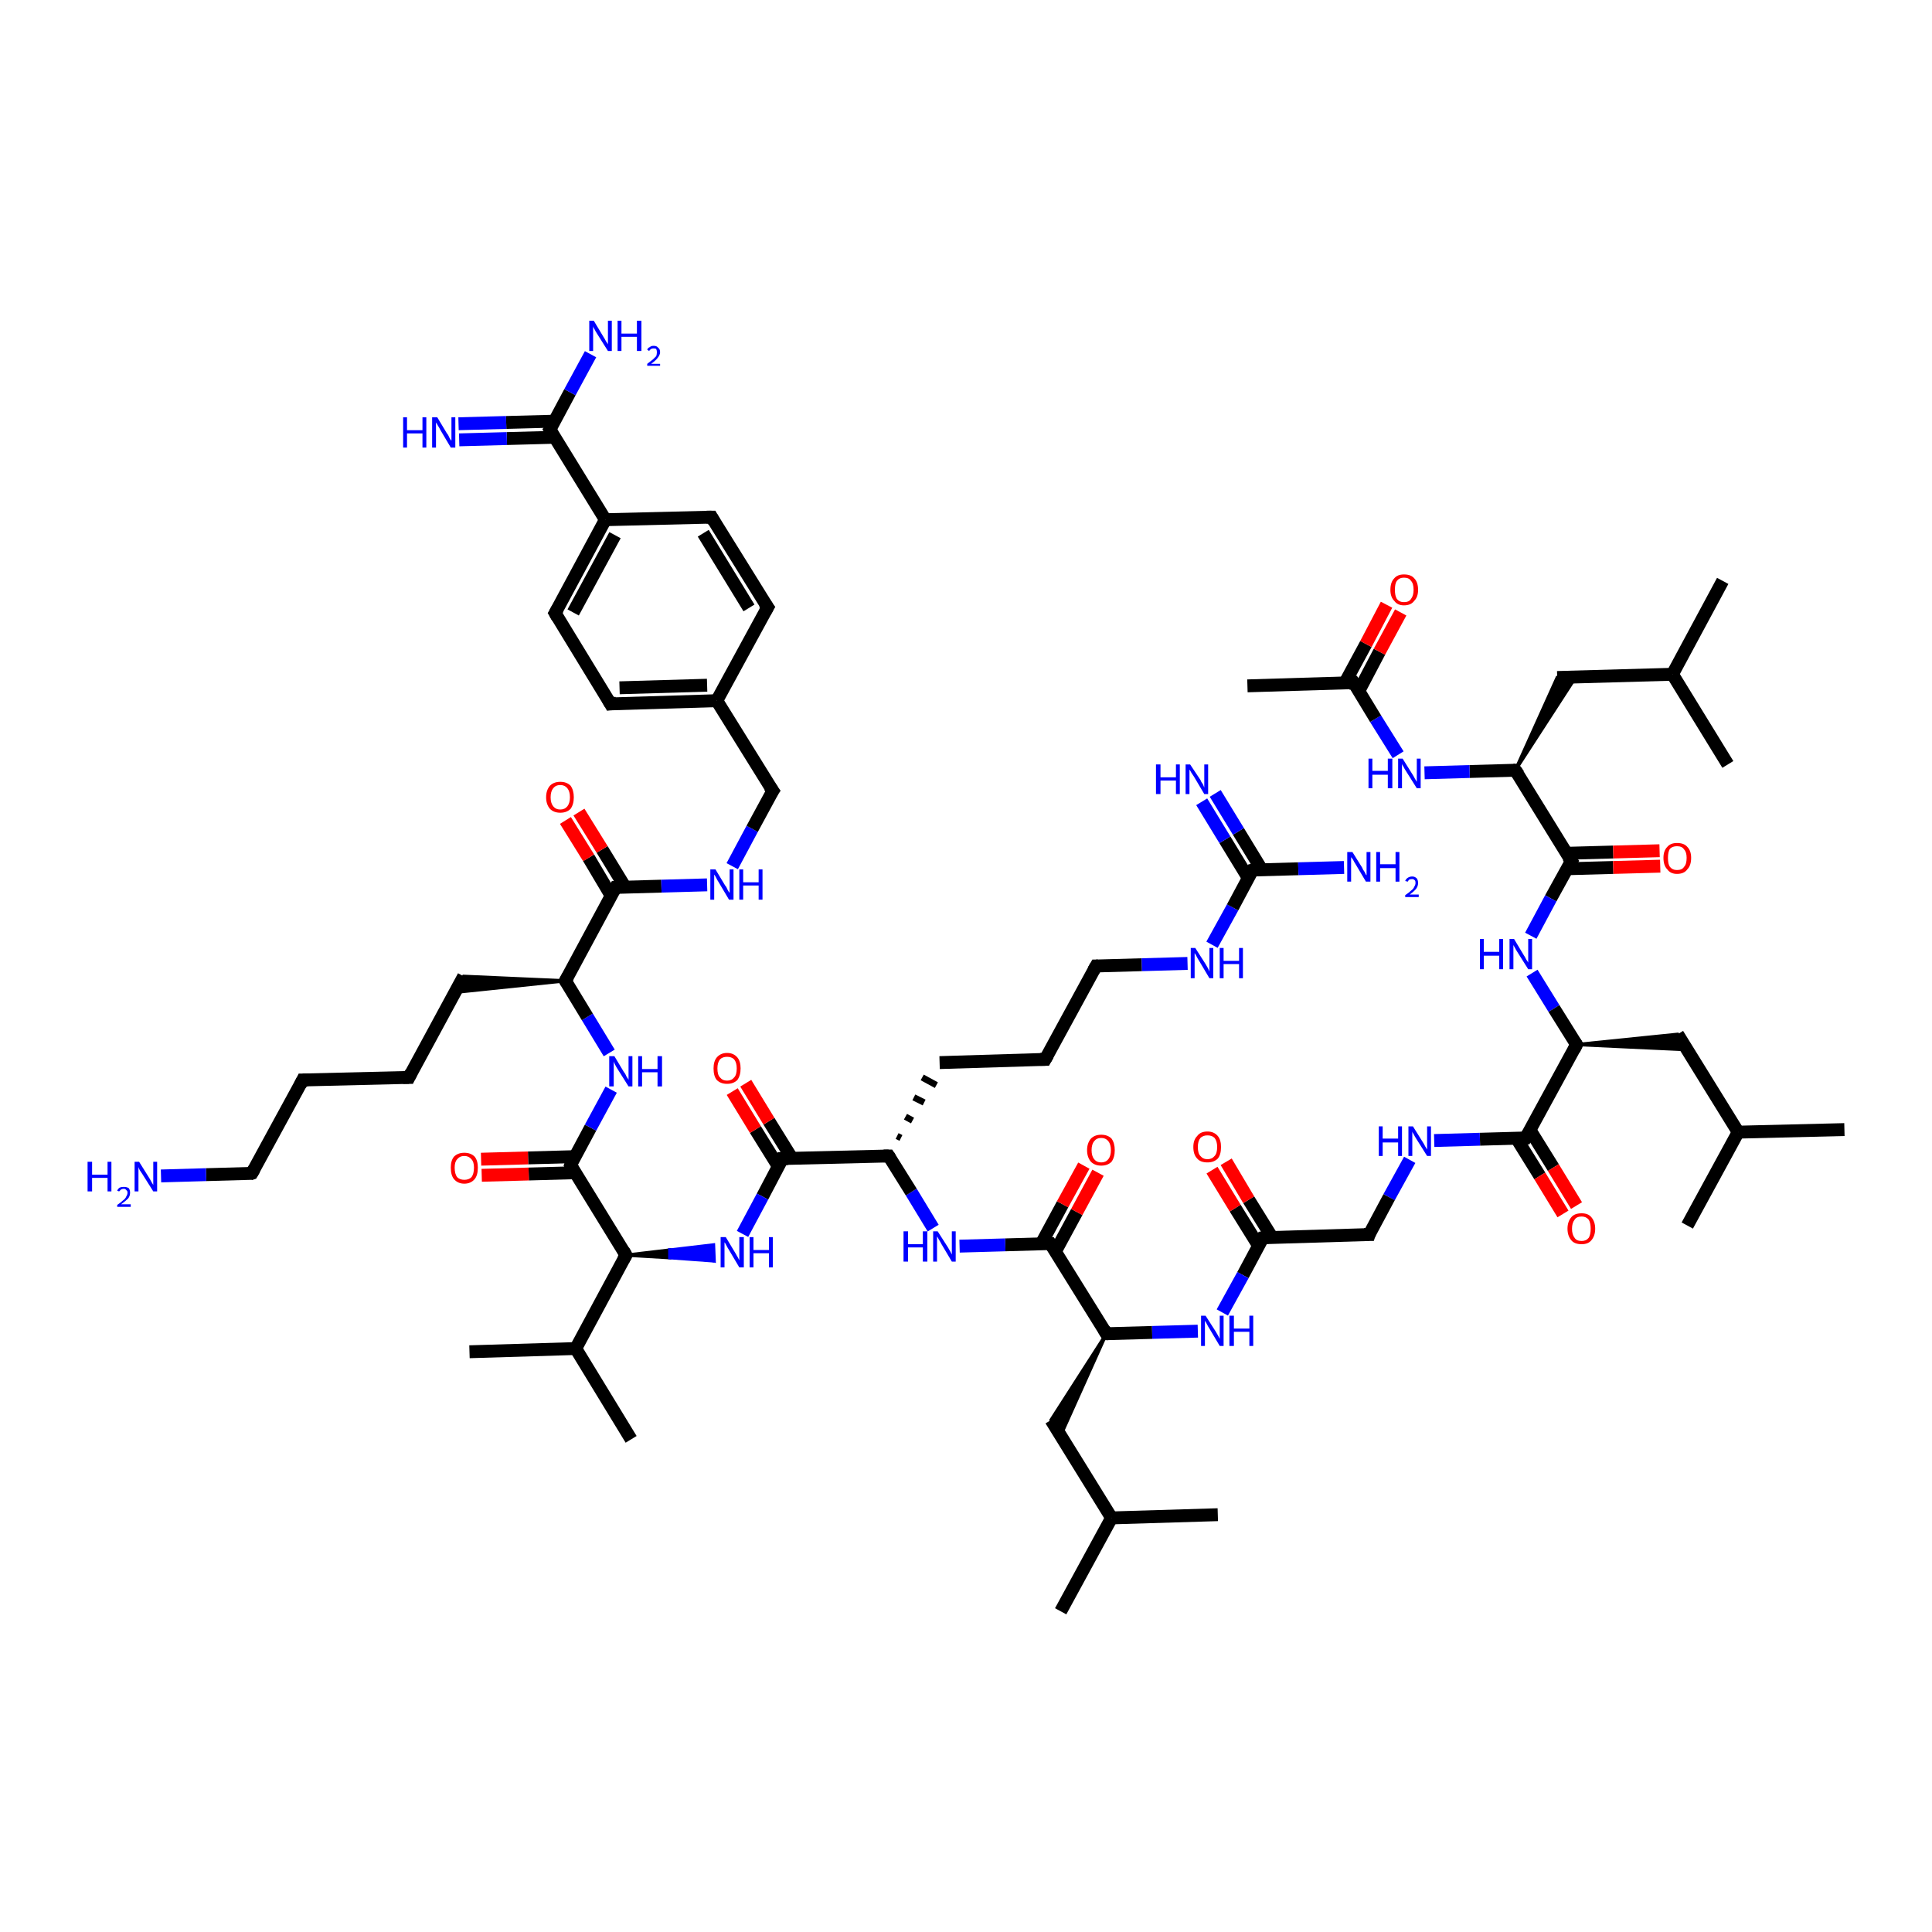 <?xml version='1.0' encoding='iso-8859-1'?>
<svg version='1.1' baseProfile='full'
              xmlns='http://www.w3.org/2000/svg'
                      xmlns:rdkit='http://www.rdkit.org/xml'
                      xmlns:xlink='http://www.w3.org/1999/xlink'
                  xml:space='preserve'
width='300px' height='300px' viewBox='0 0 300 300'>
<!-- END OF HEADER -->
<rect style='opacity:1.0;fill:#FFFFFF;stroke:none' width='300.0' height='300.0' x='0.0' y='0.0'> </rect>
<path class='bond-0 atom-0 atom-1' d='M 267.5,90.2 L 259.7,104.7' style='fill:none;fill-rule:evenodd;stroke:#000000;stroke-width:2.0px;stroke-linecap:butt;stroke-linejoin:miter;stroke-opacity:1' />
<path class='bond-1 atom-1 atom-2' d='M 259.7,104.7 L 268.3,118.7' style='fill:none;fill-rule:evenodd;stroke:#000000;stroke-width:2.0px;stroke-linecap:butt;stroke-linejoin:miter;stroke-opacity:1' />
<path class='bond-2 atom-1 atom-3' d='M 259.7,104.7 L 241.8,105.2' style='fill:none;fill-rule:evenodd;stroke:#000000;stroke-width:2.0px;stroke-linecap:butt;stroke-linejoin:miter;stroke-opacity:1' />
<path class='bond-3 atom-4 atom-3' d='M 235.3,119.6 L 241.8,105.2 L 244.7,105.1 Z' style='fill:#000000;fill-rule:evenodd;fill-opacity:1;stroke:#000000;stroke-width:0.5px;stroke-linecap:butt;stroke-linejoin:miter;stroke-opacity:1;' />
<path class='bond-4 atom-4 atom-5' d='M 235.3,119.6 L 228.2,119.8' style='fill:none;fill-rule:evenodd;stroke:#000000;stroke-width:2.0px;stroke-linecap:butt;stroke-linejoin:miter;stroke-opacity:1' />
<path class='bond-4 atom-4 atom-5' d='M 228.2,119.8 L 221.2,120.0' style='fill:none;fill-rule:evenodd;stroke:#0000FF;stroke-width:2.0px;stroke-linecap:butt;stroke-linejoin:miter;stroke-opacity:1' />
<path class='bond-5 atom-5 atom-6' d='M 217.1,117.2 L 213.6,111.6' style='fill:none;fill-rule:evenodd;stroke:#0000FF;stroke-width:2.0px;stroke-linecap:butt;stroke-linejoin:miter;stroke-opacity:1' />
<path class='bond-5 atom-5 atom-6' d='M 213.6,111.6 L 210.2,106.0' style='fill:none;fill-rule:evenodd;stroke:#000000;stroke-width:2.0px;stroke-linecap:butt;stroke-linejoin:miter;stroke-opacity:1' />
<path class='bond-6 atom-6 atom-7' d='M 210.2,106.0 L 193.7,106.5' style='fill:none;fill-rule:evenodd;stroke:#000000;stroke-width:2.0px;stroke-linecap:butt;stroke-linejoin:miter;stroke-opacity:1' />
<path class='bond-7 atom-6 atom-8' d='M 211.0,107.3 L 214.2,101.2' style='fill:none;fill-rule:evenodd;stroke:#000000;stroke-width:2.0px;stroke-linecap:butt;stroke-linejoin:miter;stroke-opacity:1' />
<path class='bond-7 atom-6 atom-8' d='M 214.2,101.2 L 217.5,95.1' style='fill:none;fill-rule:evenodd;stroke:#FF0000;stroke-width:2.0px;stroke-linecap:butt;stroke-linejoin:miter;stroke-opacity:1' />
<path class='bond-7 atom-6 atom-8' d='M 208.8,106.1 L 212.1,100.0' style='fill:none;fill-rule:evenodd;stroke:#000000;stroke-width:2.0px;stroke-linecap:butt;stroke-linejoin:miter;stroke-opacity:1' />
<path class='bond-7 atom-6 atom-8' d='M 212.1,100.0 L 215.3,93.9' style='fill:none;fill-rule:evenodd;stroke:#FF0000;stroke-width:2.0px;stroke-linecap:butt;stroke-linejoin:miter;stroke-opacity:1' />
<path class='bond-8 atom-4 atom-9' d='M 235.3,119.6 L 244.0,133.7' style='fill:none;fill-rule:evenodd;stroke:#000000;stroke-width:2.0px;stroke-linecap:butt;stroke-linejoin:miter;stroke-opacity:1' />
<path class='bond-9 atom-9 atom-10' d='M 243.3,134.9 L 250.5,134.7' style='fill:none;fill-rule:evenodd;stroke:#000000;stroke-width:2.0px;stroke-linecap:butt;stroke-linejoin:miter;stroke-opacity:1' />
<path class='bond-9 atom-9 atom-10' d='M 250.5,134.7 L 257.8,134.5' style='fill:none;fill-rule:evenodd;stroke:#FF0000;stroke-width:2.0px;stroke-linecap:butt;stroke-linejoin:miter;stroke-opacity:1' />
<path class='bond-9 atom-9 atom-10' d='M 243.2,132.5 L 250.5,132.3' style='fill:none;fill-rule:evenodd;stroke:#000000;stroke-width:2.0px;stroke-linecap:butt;stroke-linejoin:miter;stroke-opacity:1' />
<path class='bond-9 atom-9 atom-10' d='M 250.5,132.3 L 257.7,132.1' style='fill:none;fill-rule:evenodd;stroke:#FF0000;stroke-width:2.0px;stroke-linecap:butt;stroke-linejoin:miter;stroke-opacity:1' />
<path class='bond-10 atom-9 atom-11' d='M 244.0,133.7 L 240.8,139.5' style='fill:none;fill-rule:evenodd;stroke:#000000;stroke-width:2.0px;stroke-linecap:butt;stroke-linejoin:miter;stroke-opacity:1' />
<path class='bond-10 atom-9 atom-11' d='M 240.8,139.5 L 237.7,145.3' style='fill:none;fill-rule:evenodd;stroke:#0000FF;stroke-width:2.0px;stroke-linecap:butt;stroke-linejoin:miter;stroke-opacity:1' />
<path class='bond-11 atom-11 atom-12' d='M 237.9,151.1 L 241.3,156.6' style='fill:none;fill-rule:evenodd;stroke:#0000FF;stroke-width:2.0px;stroke-linecap:butt;stroke-linejoin:miter;stroke-opacity:1' />
<path class='bond-11 atom-11 atom-12' d='M 241.3,156.6 L 244.8,162.2' style='fill:none;fill-rule:evenodd;stroke:#000000;stroke-width:2.0px;stroke-linecap:butt;stroke-linejoin:miter;stroke-opacity:1' />
<path class='bond-12 atom-12 atom-13' d='M 244.8,162.2 L 260.5,160.6 L 262.0,163.0 Z' style='fill:#000000;fill-rule:evenodd;fill-opacity:1;stroke:#000000;stroke-width:0.5px;stroke-linecap:butt;stroke-linejoin:miter;stroke-opacity:1;' />
<path class='bond-13 atom-13 atom-14' d='M 260.5,160.6 L 269.9,175.8' style='fill:none;fill-rule:evenodd;stroke:#000000;stroke-width:2.0px;stroke-linecap:butt;stroke-linejoin:miter;stroke-opacity:1' />
<path class='bond-14 atom-14 atom-15' d='M 269.9,175.8 L 286.4,175.4' style='fill:none;fill-rule:evenodd;stroke:#000000;stroke-width:2.0px;stroke-linecap:butt;stroke-linejoin:miter;stroke-opacity:1' />
<path class='bond-15 atom-14 atom-16' d='M 269.9,175.8 L 262.0,190.3' style='fill:none;fill-rule:evenodd;stroke:#000000;stroke-width:2.0px;stroke-linecap:butt;stroke-linejoin:miter;stroke-opacity:1' />
<path class='bond-16 atom-12 atom-17' d='M 244.8,162.2 L 236.9,176.7' style='fill:none;fill-rule:evenodd;stroke:#000000;stroke-width:2.0px;stroke-linecap:butt;stroke-linejoin:miter;stroke-opacity:1' />
<path class='bond-17 atom-17 atom-18' d='M 235.5,176.8 L 239.1,182.6' style='fill:none;fill-rule:evenodd;stroke:#000000;stroke-width:2.0px;stroke-linecap:butt;stroke-linejoin:miter;stroke-opacity:1' />
<path class='bond-17 atom-17 atom-18' d='M 239.1,182.6 L 242.7,188.5' style='fill:none;fill-rule:evenodd;stroke:#FF0000;stroke-width:2.0px;stroke-linecap:butt;stroke-linejoin:miter;stroke-opacity:1' />
<path class='bond-17 atom-17 atom-18' d='M 237.6,175.5 L 241.2,181.3' style='fill:none;fill-rule:evenodd;stroke:#000000;stroke-width:2.0px;stroke-linecap:butt;stroke-linejoin:miter;stroke-opacity:1' />
<path class='bond-17 atom-17 atom-18' d='M 241.2,181.3 L 244.8,187.2' style='fill:none;fill-rule:evenodd;stroke:#FF0000;stroke-width:2.0px;stroke-linecap:butt;stroke-linejoin:miter;stroke-opacity:1' />
<path class='bond-18 atom-17 atom-19' d='M 236.9,176.7 L 229.8,176.9' style='fill:none;fill-rule:evenodd;stroke:#000000;stroke-width:2.0px;stroke-linecap:butt;stroke-linejoin:miter;stroke-opacity:1' />
<path class='bond-18 atom-17 atom-19' d='M 229.8,176.9 L 222.7,177.1' style='fill:none;fill-rule:evenodd;stroke:#0000FF;stroke-width:2.0px;stroke-linecap:butt;stroke-linejoin:miter;stroke-opacity:1' />
<path class='bond-19 atom-19 atom-20' d='M 218.9,180.1 L 215.7,185.9' style='fill:none;fill-rule:evenodd;stroke:#0000FF;stroke-width:2.0px;stroke-linecap:butt;stroke-linejoin:miter;stroke-opacity:1' />
<path class='bond-19 atom-19 atom-20' d='M 215.7,185.9 L 212.6,191.7' style='fill:none;fill-rule:evenodd;stroke:#000000;stroke-width:2.0px;stroke-linecap:butt;stroke-linejoin:miter;stroke-opacity:1' />
<path class='bond-20 atom-20 atom-21' d='M 212.6,191.7 L 196.1,192.2' style='fill:none;fill-rule:evenodd;stroke:#000000;stroke-width:2.0px;stroke-linecap:butt;stroke-linejoin:miter;stroke-opacity:1' />
<path class='bond-21 atom-21 atom-22' d='M 197.5,192.1 L 193.9,186.3' style='fill:none;fill-rule:evenodd;stroke:#000000;stroke-width:2.0px;stroke-linecap:butt;stroke-linejoin:miter;stroke-opacity:1' />
<path class='bond-21 atom-21 atom-22' d='M 193.9,186.3 L 190.4,180.4' style='fill:none;fill-rule:evenodd;stroke:#FF0000;stroke-width:2.0px;stroke-linecap:butt;stroke-linejoin:miter;stroke-opacity:1' />
<path class='bond-21 atom-21 atom-22' d='M 195.4,193.4 L 191.8,187.6' style='fill:none;fill-rule:evenodd;stroke:#000000;stroke-width:2.0px;stroke-linecap:butt;stroke-linejoin:miter;stroke-opacity:1' />
<path class='bond-21 atom-21 atom-22' d='M 191.8,187.6 L 188.2,181.7' style='fill:none;fill-rule:evenodd;stroke:#FF0000;stroke-width:2.0px;stroke-linecap:butt;stroke-linejoin:miter;stroke-opacity:1' />
<path class='bond-22 atom-21 atom-23' d='M 196.1,192.2 L 193.0,198.0' style='fill:none;fill-rule:evenodd;stroke:#000000;stroke-width:2.0px;stroke-linecap:butt;stroke-linejoin:miter;stroke-opacity:1' />
<path class='bond-22 atom-21 atom-23' d='M 193.0,198.0 L 189.8,203.8' style='fill:none;fill-rule:evenodd;stroke:#0000FF;stroke-width:2.0px;stroke-linecap:butt;stroke-linejoin:miter;stroke-opacity:1' />
<path class='bond-23 atom-23 atom-24' d='M 186.0,206.7 L 178.9,206.9' style='fill:none;fill-rule:evenodd;stroke:#0000FF;stroke-width:2.0px;stroke-linecap:butt;stroke-linejoin:miter;stroke-opacity:1' />
<path class='bond-23 atom-23 atom-24' d='M 178.9,206.9 L 171.8,207.1' style='fill:none;fill-rule:evenodd;stroke:#000000;stroke-width:2.0px;stroke-linecap:butt;stroke-linejoin:miter;stroke-opacity:1' />
<path class='bond-24 atom-24 atom-25' d='M 171.8,207.1 L 164.7,222.9 L 163.2,220.5 Z' style='fill:#000000;fill-rule:evenodd;fill-opacity:1;stroke:#000000;stroke-width:0.5px;stroke-linecap:butt;stroke-linejoin:miter;stroke-opacity:1;' />
<path class='bond-25 atom-25 atom-26' d='M 163.2,220.5 L 172.6,235.7' style='fill:none;fill-rule:evenodd;stroke:#000000;stroke-width:2.0px;stroke-linecap:butt;stroke-linejoin:miter;stroke-opacity:1' />
<path class='bond-26 atom-26 atom-27' d='M 172.6,235.7 L 164.7,250.2' style='fill:none;fill-rule:evenodd;stroke:#000000;stroke-width:2.0px;stroke-linecap:butt;stroke-linejoin:miter;stroke-opacity:1' />
<path class='bond-27 atom-26 atom-28' d='M 172.6,235.7 L 189.1,235.2' style='fill:none;fill-rule:evenodd;stroke:#000000;stroke-width:2.0px;stroke-linecap:butt;stroke-linejoin:miter;stroke-opacity:1' />
<path class='bond-28 atom-24 atom-29' d='M 171.8,207.1 L 163.1,193.1' style='fill:none;fill-rule:evenodd;stroke:#000000;stroke-width:2.0px;stroke-linecap:butt;stroke-linejoin:miter;stroke-opacity:1' />
<path class='bond-29 atom-29 atom-30' d='M 163.9,194.3 L 167.2,188.2' style='fill:none;fill-rule:evenodd;stroke:#000000;stroke-width:2.0px;stroke-linecap:butt;stroke-linejoin:miter;stroke-opacity:1' />
<path class='bond-29 atom-29 atom-30' d='M 167.2,188.2 L 170.5,182.1' style='fill:none;fill-rule:evenodd;stroke:#FF0000;stroke-width:2.0px;stroke-linecap:butt;stroke-linejoin:miter;stroke-opacity:1' />
<path class='bond-29 atom-29 atom-30' d='M 161.7,193.1 L 165.0,187.0' style='fill:none;fill-rule:evenodd;stroke:#000000;stroke-width:2.0px;stroke-linecap:butt;stroke-linejoin:miter;stroke-opacity:1' />
<path class='bond-29 atom-29 atom-30' d='M 165.0,187.0 L 168.3,181.0' style='fill:none;fill-rule:evenodd;stroke:#FF0000;stroke-width:2.0px;stroke-linecap:butt;stroke-linejoin:miter;stroke-opacity:1' />
<path class='bond-30 atom-29 atom-31' d='M 163.1,193.1 L 156.1,193.3' style='fill:none;fill-rule:evenodd;stroke:#000000;stroke-width:2.0px;stroke-linecap:butt;stroke-linejoin:miter;stroke-opacity:1' />
<path class='bond-30 atom-29 atom-31' d='M 156.1,193.3 L 149.0,193.5' style='fill:none;fill-rule:evenodd;stroke:#0000FF;stroke-width:2.0px;stroke-linecap:butt;stroke-linejoin:miter;stroke-opacity:1' />
<path class='bond-31 atom-31 atom-32' d='M 144.9,190.7 L 141.5,185.1' style='fill:none;fill-rule:evenodd;stroke:#0000FF;stroke-width:2.0px;stroke-linecap:butt;stroke-linejoin:miter;stroke-opacity:1' />
<path class='bond-31 atom-31 atom-32' d='M 141.5,185.1 L 138.0,179.5' style='fill:none;fill-rule:evenodd;stroke:#000000;stroke-width:2.0px;stroke-linecap:butt;stroke-linejoin:miter;stroke-opacity:1' />
<path class='bond-32 atom-32 atom-33' d='M 139.9,176.7 L 139.3,176.4' style='fill:none;fill-rule:evenodd;stroke:#000000;stroke-width:1.0px;stroke-linecap:butt;stroke-linejoin:miter;stroke-opacity:1' />
<path class='bond-32 atom-32 atom-33' d='M 141.7,174.0 L 140.6,173.4' style='fill:none;fill-rule:evenodd;stroke:#000000;stroke-width:1.0px;stroke-linecap:butt;stroke-linejoin:miter;stroke-opacity:1' />
<path class='bond-32 atom-32 atom-33' d='M 143.5,171.2 L 141.9,170.4' style='fill:none;fill-rule:evenodd;stroke:#000000;stroke-width:1.0px;stroke-linecap:butt;stroke-linejoin:miter;stroke-opacity:1' />
<path class='bond-32 atom-32 atom-33' d='M 145.4,168.5 L 143.2,167.3' style='fill:none;fill-rule:evenodd;stroke:#000000;stroke-width:1.0px;stroke-linecap:butt;stroke-linejoin:miter;stroke-opacity:1' />
<path class='bond-33 atom-33 atom-34' d='M 145.9,165.0 L 162.3,164.5' style='fill:none;fill-rule:evenodd;stroke:#000000;stroke-width:2.0px;stroke-linecap:butt;stroke-linejoin:miter;stroke-opacity:1' />
<path class='bond-34 atom-34 atom-35' d='M 162.3,164.5 L 170.2,150.0' style='fill:none;fill-rule:evenodd;stroke:#000000;stroke-width:2.0px;stroke-linecap:butt;stroke-linejoin:miter;stroke-opacity:1' />
<path class='bond-35 atom-35 atom-36' d='M 170.2,150.0 L 177.3,149.8' style='fill:none;fill-rule:evenodd;stroke:#000000;stroke-width:2.0px;stroke-linecap:butt;stroke-linejoin:miter;stroke-opacity:1' />
<path class='bond-35 atom-35 atom-36' d='M 177.3,149.8 L 184.4,149.6' style='fill:none;fill-rule:evenodd;stroke:#0000FF;stroke-width:2.0px;stroke-linecap:butt;stroke-linejoin:miter;stroke-opacity:1' />
<path class='bond-36 atom-36 atom-37' d='M 188.2,146.7 L 191.4,140.9' style='fill:none;fill-rule:evenodd;stroke:#0000FF;stroke-width:2.0px;stroke-linecap:butt;stroke-linejoin:miter;stroke-opacity:1' />
<path class='bond-36 atom-36 atom-37' d='M 191.4,140.9 L 194.5,135.1' style='fill:none;fill-rule:evenodd;stroke:#000000;stroke-width:2.0px;stroke-linecap:butt;stroke-linejoin:miter;stroke-opacity:1' />
<path class='bond-37 atom-37 atom-38' d='M 194.5,135.1 L 201.6,134.9' style='fill:none;fill-rule:evenodd;stroke:#000000;stroke-width:2.0px;stroke-linecap:butt;stroke-linejoin:miter;stroke-opacity:1' />
<path class='bond-37 atom-37 atom-38' d='M 201.6,134.9 L 208.7,134.7' style='fill:none;fill-rule:evenodd;stroke:#0000FF;stroke-width:2.0px;stroke-linecap:butt;stroke-linejoin:miter;stroke-opacity:1' />
<path class='bond-38 atom-37 atom-39' d='M 195.9,135.0 L 192.3,129.1' style='fill:none;fill-rule:evenodd;stroke:#000000;stroke-width:2.0px;stroke-linecap:butt;stroke-linejoin:miter;stroke-opacity:1' />
<path class='bond-38 atom-37 atom-39' d='M 192.3,129.1 L 188.7,123.2' style='fill:none;fill-rule:evenodd;stroke:#0000FF;stroke-width:2.0px;stroke-linecap:butt;stroke-linejoin:miter;stroke-opacity:1' />
<path class='bond-38 atom-37 atom-39' d='M 193.8,136.3 L 190.2,130.4' style='fill:none;fill-rule:evenodd;stroke:#000000;stroke-width:2.0px;stroke-linecap:butt;stroke-linejoin:miter;stroke-opacity:1' />
<path class='bond-38 atom-37 atom-39' d='M 190.2,130.4 L 186.6,124.5' style='fill:none;fill-rule:evenodd;stroke:#0000FF;stroke-width:2.0px;stroke-linecap:butt;stroke-linejoin:miter;stroke-opacity:1' />
<path class='bond-39 atom-32 atom-40' d='M 138.0,179.5 L 121.5,179.9' style='fill:none;fill-rule:evenodd;stroke:#000000;stroke-width:2.0px;stroke-linecap:butt;stroke-linejoin:miter;stroke-opacity:1' />
<path class='bond-40 atom-40 atom-41' d='M 123.0,179.9 L 119.4,174.1' style='fill:none;fill-rule:evenodd;stroke:#000000;stroke-width:2.0px;stroke-linecap:butt;stroke-linejoin:miter;stroke-opacity:1' />
<path class='bond-40 atom-40 atom-41' d='M 119.4,174.1 L 115.8,168.2' style='fill:none;fill-rule:evenodd;stroke:#FF0000;stroke-width:2.0px;stroke-linecap:butt;stroke-linejoin:miter;stroke-opacity:1' />
<path class='bond-40 atom-40 atom-41' d='M 120.9,181.2 L 117.3,175.4' style='fill:none;fill-rule:evenodd;stroke:#000000;stroke-width:2.0px;stroke-linecap:butt;stroke-linejoin:miter;stroke-opacity:1' />
<path class='bond-40 atom-40 atom-41' d='M 117.3,175.4 L 113.7,169.5' style='fill:none;fill-rule:evenodd;stroke:#FF0000;stroke-width:2.0px;stroke-linecap:butt;stroke-linejoin:miter;stroke-opacity:1' />
<path class='bond-41 atom-40 atom-42' d='M 121.5,179.9 L 118.4,185.8' style='fill:none;fill-rule:evenodd;stroke:#000000;stroke-width:2.0px;stroke-linecap:butt;stroke-linejoin:miter;stroke-opacity:1' />
<path class='bond-41 atom-40 atom-42' d='M 118.4,185.8 L 115.3,191.6' style='fill:none;fill-rule:evenodd;stroke:#0000FF;stroke-width:2.0px;stroke-linecap:butt;stroke-linejoin:miter;stroke-opacity:1' />
<path class='bond-42 atom-43 atom-42' d='M 97.2,194.9 L 104.0,194.1 L 104.0,195.3 Z' style='fill:#000000;fill-rule:evenodd;fill-opacity:1;stroke:#000000;stroke-width:0.5px;stroke-linecap:butt;stroke-linejoin:miter;stroke-opacity:1;' />
<path class='bond-42 atom-43 atom-42' d='M 104.0,194.1 L 110.9,195.8 L 110.8,193.3 Z' style='fill:#0000FF;fill-rule:evenodd;fill-opacity:1;stroke:#0000FF;stroke-width:0.5px;stroke-linecap:butt;stroke-linejoin:miter;stroke-opacity:1;' />
<path class='bond-42 atom-43 atom-42' d='M 104.0,194.1 L 104.0,195.3 L 110.9,195.8 Z' style='fill:#0000FF;fill-rule:evenodd;fill-opacity:1;stroke:#0000FF;stroke-width:0.5px;stroke-linecap:butt;stroke-linejoin:miter;stroke-opacity:1;' />
<path class='bond-43 atom-43 atom-44' d='M 97.2,194.9 L 89.4,209.4' style='fill:none;fill-rule:evenodd;stroke:#000000;stroke-width:2.0px;stroke-linecap:butt;stroke-linejoin:miter;stroke-opacity:1' />
<path class='bond-44 atom-44 atom-45' d='M 89.4,209.4 L 98.0,223.5' style='fill:none;fill-rule:evenodd;stroke:#000000;stroke-width:2.0px;stroke-linecap:butt;stroke-linejoin:miter;stroke-opacity:1' />
<path class='bond-45 atom-44 atom-46' d='M 89.4,209.4 L 72.9,209.9' style='fill:none;fill-rule:evenodd;stroke:#000000;stroke-width:2.0px;stroke-linecap:butt;stroke-linejoin:miter;stroke-opacity:1' />
<path class='bond-46 atom-43 atom-47' d='M 97.2,194.9 L 88.6,180.9' style='fill:none;fill-rule:evenodd;stroke:#000000;stroke-width:2.0px;stroke-linecap:butt;stroke-linejoin:miter;stroke-opacity:1' />
<path class='bond-47 atom-47 atom-48' d='M 89.3,179.6 L 82.0,179.8' style='fill:none;fill-rule:evenodd;stroke:#000000;stroke-width:2.0px;stroke-linecap:butt;stroke-linejoin:miter;stroke-opacity:1' />
<path class='bond-47 atom-47 atom-48' d='M 82.0,179.8 L 74.7,180.0' style='fill:none;fill-rule:evenodd;stroke:#FF0000;stroke-width:2.0px;stroke-linecap:butt;stroke-linejoin:miter;stroke-opacity:1' />
<path class='bond-47 atom-47 atom-48' d='M 89.3,182.1 L 82.1,182.3' style='fill:none;fill-rule:evenodd;stroke:#000000;stroke-width:2.0px;stroke-linecap:butt;stroke-linejoin:miter;stroke-opacity:1' />
<path class='bond-47 atom-47 atom-48' d='M 82.1,182.3 L 74.8,182.5' style='fill:none;fill-rule:evenodd;stroke:#FF0000;stroke-width:2.0px;stroke-linecap:butt;stroke-linejoin:miter;stroke-opacity:1' />
<path class='bond-48 atom-47 atom-49' d='M 88.6,180.9 L 91.7,175.1' style='fill:none;fill-rule:evenodd;stroke:#000000;stroke-width:2.0px;stroke-linecap:butt;stroke-linejoin:miter;stroke-opacity:1' />
<path class='bond-48 atom-47 atom-49' d='M 91.7,175.1 L 94.9,169.2' style='fill:none;fill-rule:evenodd;stroke:#0000FF;stroke-width:2.0px;stroke-linecap:butt;stroke-linejoin:miter;stroke-opacity:1' />
<path class='bond-49 atom-49 atom-50' d='M 94.6,163.5 L 91.2,157.9' style='fill:none;fill-rule:evenodd;stroke:#0000FF;stroke-width:2.0px;stroke-linecap:butt;stroke-linejoin:miter;stroke-opacity:1' />
<path class='bond-49 atom-49 atom-50' d='M 91.2,157.9 L 87.8,152.3' style='fill:none;fill-rule:evenodd;stroke:#000000;stroke-width:2.0px;stroke-linecap:butt;stroke-linejoin:miter;stroke-opacity:1' />
<path class='bond-50 atom-50 atom-51' d='M 87.8,152.3 L 70.6,154.1 L 72.0,151.6 Z' style='fill:#000000;fill-rule:evenodd;fill-opacity:1;stroke:#000000;stroke-width:0.5px;stroke-linecap:butt;stroke-linejoin:miter;stroke-opacity:1;' />
<path class='bond-51 atom-51 atom-52' d='M 72.0,151.6 L 63.5,167.3' style='fill:none;fill-rule:evenodd;stroke:#000000;stroke-width:2.0px;stroke-linecap:butt;stroke-linejoin:miter;stroke-opacity:1' />
<path class='bond-52 atom-52 atom-53' d='M 63.5,167.3 L 47.0,167.7' style='fill:none;fill-rule:evenodd;stroke:#000000;stroke-width:2.0px;stroke-linecap:butt;stroke-linejoin:miter;stroke-opacity:1' />
<path class='bond-53 atom-53 atom-54' d='M 47.0,167.7 L 39.1,182.2' style='fill:none;fill-rule:evenodd;stroke:#000000;stroke-width:2.0px;stroke-linecap:butt;stroke-linejoin:miter;stroke-opacity:1' />
<path class='bond-54 atom-54 atom-55' d='M 39.1,182.2 L 32.0,182.4' style='fill:none;fill-rule:evenodd;stroke:#000000;stroke-width:2.0px;stroke-linecap:butt;stroke-linejoin:miter;stroke-opacity:1' />
<path class='bond-54 atom-54 atom-55' d='M 32.0,182.4 L 25.0,182.6' style='fill:none;fill-rule:evenodd;stroke:#0000FF;stroke-width:2.0px;stroke-linecap:butt;stroke-linejoin:miter;stroke-opacity:1' />
<path class='bond-55 atom-50 atom-56' d='M 87.8,152.3 L 95.6,137.8' style='fill:none;fill-rule:evenodd;stroke:#000000;stroke-width:2.0px;stroke-linecap:butt;stroke-linejoin:miter;stroke-opacity:1' />
<path class='bond-56 atom-56 atom-57' d='M 97.1,137.8 L 93.5,131.9' style='fill:none;fill-rule:evenodd;stroke:#000000;stroke-width:2.0px;stroke-linecap:butt;stroke-linejoin:miter;stroke-opacity:1' />
<path class='bond-56 atom-56 atom-57' d='M 93.5,131.9 L 89.9,126.1' style='fill:none;fill-rule:evenodd;stroke:#FF0000;stroke-width:2.0px;stroke-linecap:butt;stroke-linejoin:miter;stroke-opacity:1' />
<path class='bond-56 atom-56 atom-57' d='M 94.9,139.1 L 91.4,133.2' style='fill:none;fill-rule:evenodd;stroke:#000000;stroke-width:2.0px;stroke-linecap:butt;stroke-linejoin:miter;stroke-opacity:1' />
<path class='bond-56 atom-56 atom-57' d='M 91.4,133.2 L 87.8,127.4' style='fill:none;fill-rule:evenodd;stroke:#FF0000;stroke-width:2.0px;stroke-linecap:butt;stroke-linejoin:miter;stroke-opacity:1' />
<path class='bond-57 atom-56 atom-58' d='M 95.6,137.8 L 102.7,137.6' style='fill:none;fill-rule:evenodd;stroke:#000000;stroke-width:2.0px;stroke-linecap:butt;stroke-linejoin:miter;stroke-opacity:1' />
<path class='bond-57 atom-56 atom-58' d='M 102.7,137.6 L 109.8,137.4' style='fill:none;fill-rule:evenodd;stroke:#0000FF;stroke-width:2.0px;stroke-linecap:butt;stroke-linejoin:miter;stroke-opacity:1' />
<path class='bond-58 atom-58 atom-59' d='M 113.7,134.5 L 116.8,128.7' style='fill:none;fill-rule:evenodd;stroke:#0000FF;stroke-width:2.0px;stroke-linecap:butt;stroke-linejoin:miter;stroke-opacity:1' />
<path class='bond-58 atom-58 atom-59' d='M 116.8,128.7 L 120.0,122.8' style='fill:none;fill-rule:evenodd;stroke:#000000;stroke-width:2.0px;stroke-linecap:butt;stroke-linejoin:miter;stroke-opacity:1' />
<path class='bond-59 atom-59 atom-60' d='M 120.0,122.8 L 111.3,108.8' style='fill:none;fill-rule:evenodd;stroke:#000000;stroke-width:2.0px;stroke-linecap:butt;stroke-linejoin:miter;stroke-opacity:1' />
<path class='bond-60 atom-60 atom-61' d='M 111.3,108.8 L 94.8,109.3' style='fill:none;fill-rule:evenodd;stroke:#000000;stroke-width:2.0px;stroke-linecap:butt;stroke-linejoin:miter;stroke-opacity:1' />
<path class='bond-60 atom-60 atom-61' d='M 109.8,106.4 L 96.2,106.8' style='fill:none;fill-rule:evenodd;stroke:#000000;stroke-width:2.0px;stroke-linecap:butt;stroke-linejoin:miter;stroke-opacity:1' />
<path class='bond-61 atom-61 atom-62' d='M 94.8,109.3 L 86.2,95.2' style='fill:none;fill-rule:evenodd;stroke:#000000;stroke-width:2.0px;stroke-linecap:butt;stroke-linejoin:miter;stroke-opacity:1' />
<path class='bond-62 atom-62 atom-63' d='M 86.2,95.2 L 94.0,80.7' style='fill:none;fill-rule:evenodd;stroke:#000000;stroke-width:2.0px;stroke-linecap:butt;stroke-linejoin:miter;stroke-opacity:1' />
<path class='bond-62 atom-62 atom-63' d='M 89.0,95.1 L 95.5,83.1' style='fill:none;fill-rule:evenodd;stroke:#000000;stroke-width:2.0px;stroke-linecap:butt;stroke-linejoin:miter;stroke-opacity:1' />
<path class='bond-63 atom-63 atom-64' d='M 94.0,80.7 L 110.5,80.3' style='fill:none;fill-rule:evenodd;stroke:#000000;stroke-width:2.0px;stroke-linecap:butt;stroke-linejoin:miter;stroke-opacity:1' />
<path class='bond-64 atom-64 atom-65' d='M 110.5,80.3 L 119.2,94.3' style='fill:none;fill-rule:evenodd;stroke:#000000;stroke-width:2.0px;stroke-linecap:butt;stroke-linejoin:miter;stroke-opacity:1' />
<path class='bond-64 atom-64 atom-65' d='M 109.2,82.8 L 116.3,94.4' style='fill:none;fill-rule:evenodd;stroke:#000000;stroke-width:2.0px;stroke-linecap:butt;stroke-linejoin:miter;stroke-opacity:1' />
<path class='bond-65 atom-63 atom-66' d='M 94.0,80.7 L 85.4,66.7' style='fill:none;fill-rule:evenodd;stroke:#000000;stroke-width:2.0px;stroke-linecap:butt;stroke-linejoin:miter;stroke-opacity:1' />
<path class='bond-66 atom-66 atom-67' d='M 85.4,66.7 L 88.5,60.9' style='fill:none;fill-rule:evenodd;stroke:#000000;stroke-width:2.0px;stroke-linecap:butt;stroke-linejoin:miter;stroke-opacity:1' />
<path class='bond-66 atom-66 atom-67' d='M 88.5,60.9 L 91.7,55.0' style='fill:none;fill-rule:evenodd;stroke:#0000FF;stroke-width:2.0px;stroke-linecap:butt;stroke-linejoin:miter;stroke-opacity:1' />
<path class='bond-67 atom-66 atom-68' d='M 86.1,65.4 L 78.6,65.6' style='fill:none;fill-rule:evenodd;stroke:#000000;stroke-width:2.0px;stroke-linecap:butt;stroke-linejoin:miter;stroke-opacity:1' />
<path class='bond-67 atom-66 atom-68' d='M 78.6,65.6 L 71.2,65.8' style='fill:none;fill-rule:evenodd;stroke:#0000FF;stroke-width:2.0px;stroke-linecap:butt;stroke-linejoin:miter;stroke-opacity:1' />
<path class='bond-67 atom-66 atom-68' d='M 86.1,67.9 L 78.7,68.1' style='fill:none;fill-rule:evenodd;stroke:#000000;stroke-width:2.0px;stroke-linecap:butt;stroke-linejoin:miter;stroke-opacity:1' />
<path class='bond-67 atom-66 atom-68' d='M 78.7,68.1 L 71.3,68.3' style='fill:none;fill-rule:evenodd;stroke:#0000FF;stroke-width:2.0px;stroke-linecap:butt;stroke-linejoin:miter;stroke-opacity:1' />
<path class='bond-68 atom-65 atom-60' d='M 119.2,94.3 L 111.3,108.8' style='fill:none;fill-rule:evenodd;stroke:#000000;stroke-width:2.0px;stroke-linecap:butt;stroke-linejoin:miter;stroke-opacity:1' />
<path d='M 235.0,119.6 L 235.3,119.6 L 235.8,120.3' style='fill:none;stroke:#000000;stroke-width:2.0px;stroke-linecap:butt;stroke-linejoin:miter;stroke-opacity:1;' />
<path d='M 210.4,106.3 L 210.2,106.0 L 209.4,106.1' style='fill:none;stroke:#000000;stroke-width:2.0px;stroke-linecap:butt;stroke-linejoin:miter;stroke-opacity:1;' />
<path d='M 243.5,133.0 L 244.0,133.7 L 243.8,134.0' style='fill:none;stroke:#000000;stroke-width:2.0px;stroke-linecap:butt;stroke-linejoin:miter;stroke-opacity:1;' />
<path d='M 244.6,161.9 L 244.8,162.2 L 244.4,163.0' style='fill:none;stroke:#000000;stroke-width:2.0px;stroke-linecap:butt;stroke-linejoin:miter;stroke-opacity:1;' />
<path d='M 237.3,176.0 L 236.9,176.7 L 236.6,176.7' style='fill:none;stroke:#000000;stroke-width:2.0px;stroke-linecap:butt;stroke-linejoin:miter;stroke-opacity:1;' />
<path d='M 212.7,191.4 L 212.6,191.7 L 211.8,191.7' style='fill:none;stroke:#000000;stroke-width:2.0px;stroke-linecap:butt;stroke-linejoin:miter;stroke-opacity:1;' />
<path d='M 196.9,192.1 L 196.1,192.2 L 196.0,192.4' style='fill:none;stroke:#000000;stroke-width:2.0px;stroke-linecap:butt;stroke-linejoin:miter;stroke-opacity:1;' />
<path d='M 172.1,207.1 L 171.8,207.1 L 171.4,206.4' style='fill:none;stroke:#000000;stroke-width:2.0px;stroke-linecap:butt;stroke-linejoin:miter;stroke-opacity:1;' />
<path d='M 163.6,193.8 L 163.1,193.1 L 162.8,193.1' style='fill:none;stroke:#000000;stroke-width:2.0px;stroke-linecap:butt;stroke-linejoin:miter;stroke-opacity:1;' />
<path d='M 138.2,179.8 L 138.0,179.5 L 137.2,179.5' style='fill:none;stroke:#000000;stroke-width:2.0px;stroke-linecap:butt;stroke-linejoin:miter;stroke-opacity:1;' />
<path d='M 161.5,164.5 L 162.3,164.5 L 162.7,163.8' style='fill:none;stroke:#000000;stroke-width:2.0px;stroke-linecap:butt;stroke-linejoin:miter;stroke-opacity:1;' />
<path d='M 169.8,150.7 L 170.2,150.0 L 170.5,150.0' style='fill:none;stroke:#000000;stroke-width:2.0px;stroke-linecap:butt;stroke-linejoin:miter;stroke-opacity:1;' />
<path d='M 194.4,135.3 L 194.5,135.1 L 194.9,135.0' style='fill:none;stroke:#000000;stroke-width:2.0px;stroke-linecap:butt;stroke-linejoin:miter;stroke-opacity:1;' />
<path d='M 122.4,179.9 L 121.5,179.9 L 121.4,180.2' style='fill:none;stroke:#000000;stroke-width:2.0px;stroke-linecap:butt;stroke-linejoin:miter;stroke-opacity:1;' />
<path d='M 96.8,195.6 L 97.2,194.9 L 96.8,194.2' style='fill:none;stroke:#000000;stroke-width:2.0px;stroke-linecap:butt;stroke-linejoin:miter;stroke-opacity:1;' />
<path d='M 89.0,181.6 L 88.6,180.9 L 88.7,180.6' style='fill:none;stroke:#000000;stroke-width:2.0px;stroke-linecap:butt;stroke-linejoin:miter;stroke-opacity:1;' />
<path d='M 88.0,152.6 L 87.8,152.3 L 88.2,151.6' style='fill:none;stroke:#000000;stroke-width:2.0px;stroke-linecap:butt;stroke-linejoin:miter;stroke-opacity:1;' />
<path d='M 63.9,166.5 L 63.5,167.3 L 62.6,167.3' style='fill:none;stroke:#000000;stroke-width:2.0px;stroke-linecap:butt;stroke-linejoin:miter;stroke-opacity:1;' />
<path d='M 47.8,167.7 L 47.0,167.7 L 46.6,168.5' style='fill:none;stroke:#000000;stroke-width:2.0px;stroke-linecap:butt;stroke-linejoin:miter;stroke-opacity:1;' />
<path d='M 39.5,181.5 L 39.1,182.2 L 38.8,182.3' style='fill:none;stroke:#000000;stroke-width:2.0px;stroke-linecap:butt;stroke-linejoin:miter;stroke-opacity:1;' />
<path d='M 95.2,138.5 L 95.6,137.8 L 96.0,137.8' style='fill:none;stroke:#000000;stroke-width:2.0px;stroke-linecap:butt;stroke-linejoin:miter;stroke-opacity:1;' />
<path d='M 119.8,123.1 L 120.0,122.8 L 119.5,122.1' style='fill:none;stroke:#000000;stroke-width:2.0px;stroke-linecap:butt;stroke-linejoin:miter;stroke-opacity:1;' />
<path d='M 95.7,109.2 L 94.8,109.3 L 94.4,108.6' style='fill:none;stroke:#000000;stroke-width:2.0px;stroke-linecap:butt;stroke-linejoin:miter;stroke-opacity:1;' />
<path d='M 86.6,95.9 L 86.2,95.2 L 86.6,94.5' style='fill:none;stroke:#000000;stroke-width:2.0px;stroke-linecap:butt;stroke-linejoin:miter;stroke-opacity:1;' />
<path d='M 109.7,80.3 L 110.5,80.3 L 110.9,81.0' style='fill:none;stroke:#000000;stroke-width:2.0px;stroke-linecap:butt;stroke-linejoin:miter;stroke-opacity:1;' />
<path d='M 118.7,93.6 L 119.2,94.3 L 118.8,95.0' style='fill:none;stroke:#000000;stroke-width:2.0px;stroke-linecap:butt;stroke-linejoin:miter;stroke-opacity:1;' />
<path d='M 85.8,67.4 L 85.4,66.7 L 85.6,66.4' style='fill:none;stroke:#000000;stroke-width:2.0px;stroke-linecap:butt;stroke-linejoin:miter;stroke-opacity:1;' />
<path class='atom-5' d='M 212.5 117.8
L 213.1 117.8
L 213.1 119.7
L 215.5 119.7
L 215.5 117.8
L 216.2 117.8
L 216.2 122.4
L 215.5 122.4
L 215.5 120.3
L 213.1 120.3
L 213.1 122.4
L 212.5 122.4
L 212.5 117.8
' fill='#0000FF'/>
<path class='atom-5' d='M 217.8 117.8
L 219.3 120.2
Q 219.5 120.5, 219.7 120.9
Q 220.0 121.4, 220.0 121.4
L 220.0 117.8
L 220.6 117.8
L 220.6 122.4
L 220.0 122.4
L 218.3 119.7
Q 218.1 119.4, 217.9 119.0
Q 217.7 118.7, 217.7 118.6
L 217.7 122.4
L 217.1 122.4
L 217.1 117.8
L 217.8 117.8
' fill='#0000FF'/>
<path class='atom-8' d='M 215.9 91.6
Q 215.9 90.4, 216.5 89.8
Q 217.0 89.2, 218.0 89.2
Q 219.1 89.2, 219.6 89.8
Q 220.2 90.4, 220.2 91.6
Q 220.2 92.7, 219.6 93.3
Q 219.1 94.0, 218.0 94.0
Q 217.0 94.0, 216.5 93.3
Q 215.9 92.7, 215.9 91.6
M 218.0 93.5
Q 218.8 93.5, 219.1 93.0
Q 219.5 92.5, 219.5 91.6
Q 219.5 90.6, 219.1 90.2
Q 218.8 89.7, 218.0 89.7
Q 217.3 89.7, 216.9 90.2
Q 216.6 90.6, 216.6 91.6
Q 216.6 92.5, 216.9 93.0
Q 217.3 93.5, 218.0 93.5
' fill='#FF0000'/>
<path class='atom-10' d='M 258.3 133.2
Q 258.3 132.1, 258.9 131.5
Q 259.4 130.9, 260.4 130.9
Q 261.5 130.9, 262.0 131.5
Q 262.6 132.1, 262.6 133.2
Q 262.6 134.4, 262.0 135.0
Q 261.5 135.7, 260.4 135.7
Q 259.4 135.7, 258.9 135.0
Q 258.3 134.4, 258.3 133.2
M 260.4 135.1
Q 261.2 135.1, 261.5 134.6
Q 261.9 134.2, 261.9 133.2
Q 261.9 132.3, 261.5 131.9
Q 261.2 131.4, 260.4 131.4
Q 259.7 131.4, 259.3 131.8
Q 259.0 132.3, 259.0 133.2
Q 259.0 134.2, 259.3 134.6
Q 259.7 135.1, 260.4 135.1
' fill='#FF0000'/>
<path class='atom-11' d='M 229.8 145.8
L 230.4 145.8
L 230.4 147.8
L 232.8 147.8
L 232.8 145.8
L 233.4 145.8
L 233.4 150.5
L 232.8 150.5
L 232.8 148.4
L 230.4 148.4
L 230.4 150.5
L 229.8 150.5
L 229.8 145.8
' fill='#0000FF'/>
<path class='atom-11' d='M 235.1 145.8
L 236.6 148.3
Q 236.8 148.6, 237.0 149.0
Q 237.3 149.4, 237.3 149.5
L 237.3 145.8
L 237.9 145.8
L 237.9 150.5
L 237.3 150.5
L 235.6 147.8
Q 235.4 147.5, 235.2 147.1
Q 235.0 146.8, 235.0 146.7
L 235.0 150.5
L 234.4 150.5
L 234.4 145.8
L 235.1 145.8
' fill='#0000FF'/>
<path class='atom-18' d='M 243.4 190.8
Q 243.4 189.7, 244.0 189.0
Q 244.5 188.4, 245.6 188.4
Q 246.6 188.4, 247.1 189.0
Q 247.7 189.7, 247.7 190.8
Q 247.7 191.9, 247.1 192.6
Q 246.6 193.2, 245.6 193.2
Q 244.5 193.2, 244.0 192.6
Q 243.4 191.9, 243.4 190.8
M 245.6 192.7
Q 246.3 192.7, 246.7 192.2
Q 247.0 191.7, 247.0 190.8
Q 247.0 189.9, 246.7 189.4
Q 246.3 188.9, 245.6 188.9
Q 244.8 188.9, 244.5 189.4
Q 244.1 189.9, 244.1 190.8
Q 244.1 191.7, 244.5 192.2
Q 244.8 192.7, 245.6 192.7
' fill='#FF0000'/>
<path class='atom-19' d='M 214.1 174.9
L 214.7 174.9
L 214.7 176.8
L 217.1 176.8
L 217.1 174.9
L 217.7 174.9
L 217.7 179.5
L 217.1 179.5
L 217.1 177.4
L 214.7 177.4
L 214.7 179.5
L 214.1 179.5
L 214.1 174.9
' fill='#0000FF'/>
<path class='atom-19' d='M 219.4 174.9
L 220.9 177.3
Q 221.1 177.6, 221.3 178.0
Q 221.6 178.5, 221.6 178.5
L 221.6 174.9
L 222.2 174.9
L 222.2 179.5
L 221.6 179.5
L 219.9 176.8
Q 219.7 176.5, 219.5 176.1
Q 219.3 175.8, 219.3 175.7
L 219.3 179.5
L 218.7 179.5
L 218.7 174.9
L 219.4 174.9
' fill='#0000FF'/>
<path class='atom-22' d='M 185.3 178.1
Q 185.3 177.0, 185.9 176.4
Q 186.4 175.7, 187.5 175.7
Q 188.5 175.7, 189.1 176.4
Q 189.6 177.0, 189.6 178.1
Q 189.6 179.3, 189.1 179.9
Q 188.5 180.5, 187.5 180.5
Q 186.4 180.5, 185.9 179.9
Q 185.3 179.3, 185.3 178.1
M 187.5 180.0
Q 188.2 180.0, 188.6 179.5
Q 189.0 179.1, 189.0 178.1
Q 189.0 177.2, 188.6 176.7
Q 188.2 176.3, 187.5 176.3
Q 186.8 176.3, 186.4 176.7
Q 186.0 177.2, 186.0 178.1
Q 186.0 179.1, 186.4 179.5
Q 186.8 180.0, 187.5 180.0
' fill='#FF0000'/>
<path class='atom-23' d='M 187.2 204.3
L 188.8 206.8
Q 188.9 207.0, 189.2 207.5
Q 189.4 207.9, 189.4 207.9
L 189.4 204.3
L 190.0 204.3
L 190.0 209.0
L 189.4 209.0
L 187.8 206.3
Q 187.6 206.0, 187.4 205.6
Q 187.2 205.2, 187.1 205.1
L 187.1 209.0
L 186.5 209.0
L 186.5 204.3
L 187.2 204.3
' fill='#0000FF'/>
<path class='atom-23' d='M 190.9 204.3
L 191.6 204.3
L 191.6 206.3
L 194.0 206.3
L 194.0 204.3
L 194.6 204.3
L 194.6 209.0
L 194.0 209.0
L 194.0 206.8
L 191.6 206.8
L 191.6 209.0
L 190.9 209.0
L 190.9 204.3
' fill='#0000FF'/>
<path class='atom-30' d='M 168.8 178.6
Q 168.8 177.5, 169.4 176.8
Q 170.0 176.2, 171.0 176.2
Q 172.0 176.2, 172.6 176.8
Q 173.1 177.5, 173.1 178.6
Q 173.1 179.7, 172.6 180.4
Q 172.0 181.0, 171.0 181.0
Q 170.0 181.0, 169.4 180.4
Q 168.8 179.7, 168.8 178.6
M 171.0 180.5
Q 171.7 180.5, 172.1 180.0
Q 172.5 179.5, 172.5 178.6
Q 172.5 177.7, 172.1 177.2
Q 171.7 176.7, 171.0 176.7
Q 170.3 176.7, 169.9 177.2
Q 169.5 177.7, 169.5 178.6
Q 169.5 179.5, 169.9 180.0
Q 170.3 180.5, 171.0 180.5
' fill='#FF0000'/>
<path class='atom-31' d='M 140.3 191.2
L 141.0 191.2
L 141.0 193.2
L 143.3 193.2
L 143.3 191.2
L 144.0 191.2
L 144.0 195.9
L 143.3 195.9
L 143.3 193.7
L 141.0 193.7
L 141.0 195.9
L 140.3 195.9
L 140.3 191.2
' fill='#0000FF'/>
<path class='atom-31' d='M 145.6 191.2
L 147.2 193.7
Q 147.3 193.9, 147.6 194.4
Q 147.8 194.8, 147.8 194.8
L 147.8 191.2
L 148.4 191.2
L 148.4 195.9
L 147.8 195.9
L 146.2 193.2
Q 146.0 192.8, 145.8 192.5
Q 145.6 192.1, 145.5 192.0
L 145.5 195.9
L 144.9 195.9
L 144.9 191.2
L 145.6 191.2
' fill='#0000FF'/>
<path class='atom-36' d='M 185.6 147.2
L 187.2 149.7
Q 187.3 149.9, 187.6 150.4
Q 187.8 150.8, 187.8 150.9
L 187.8 147.2
L 188.4 147.2
L 188.4 151.9
L 187.8 151.9
L 186.2 149.2
Q 186.0 148.9, 185.8 148.5
Q 185.6 148.1, 185.5 148.0
L 185.5 151.9
L 184.9 151.9
L 184.9 147.2
L 185.6 147.2
' fill='#0000FF'/>
<path class='atom-36' d='M 189.4 147.2
L 190.0 147.2
L 190.0 149.2
L 192.4 149.2
L 192.4 147.2
L 193.0 147.2
L 193.0 151.9
L 192.4 151.9
L 192.4 149.7
L 190.0 149.7
L 190.0 151.9
L 189.4 151.9
L 189.4 147.2
' fill='#0000FF'/>
<path class='atom-38' d='M 210.0 132.3
L 211.5 134.7
Q 211.6 135.0, 211.9 135.4
Q 212.1 135.9, 212.2 135.9
L 212.2 132.3
L 212.8 132.3
L 212.8 136.9
L 212.1 136.9
L 210.5 134.2
Q 210.3 133.9, 210.1 133.5
Q 209.9 133.2, 209.8 133.1
L 209.8 136.9
L 209.2 136.9
L 209.2 132.3
L 210.0 132.3
' fill='#0000FF'/>
<path class='atom-38' d='M 213.7 132.3
L 214.3 132.3
L 214.3 134.2
L 216.7 134.2
L 216.7 132.3
L 217.3 132.3
L 217.3 136.9
L 216.7 136.9
L 216.7 134.8
L 214.3 134.8
L 214.3 136.9
L 213.7 136.9
L 213.7 132.3
' fill='#0000FF'/>
<path class='atom-38' d='M 218.2 136.8
Q 218.3 136.5, 218.6 136.3
Q 218.9 136.1, 219.3 136.1
Q 219.7 136.1, 220.0 136.4
Q 220.2 136.7, 220.2 137.1
Q 220.2 137.6, 219.9 138.0
Q 219.6 138.4, 218.9 138.9
L 220.3 138.9
L 220.3 139.3
L 218.2 139.3
L 218.2 139.0
Q 218.8 138.6, 219.1 138.3
Q 219.5 138.0, 219.6 137.7
Q 219.8 137.4, 219.8 137.1
Q 219.8 136.8, 219.7 136.7
Q 219.5 136.5, 219.3 136.5
Q 219.0 136.5, 218.8 136.6
Q 218.7 136.7, 218.6 136.9
L 218.2 136.8
' fill='#0000FF'/>
<path class='atom-39' d='M 179.5 118.7
L 180.2 118.7
L 180.2 120.7
L 182.6 120.7
L 182.6 118.7
L 183.2 118.7
L 183.2 123.3
L 182.6 123.3
L 182.6 121.2
L 180.2 121.2
L 180.2 123.3
L 179.5 123.3
L 179.5 118.7
' fill='#0000FF'/>
<path class='atom-39' d='M 184.8 118.7
L 186.4 121.1
Q 186.5 121.4, 186.8 121.8
Q 187.0 122.3, 187.0 122.3
L 187.0 118.7
L 187.6 118.7
L 187.6 123.3
L 187.0 123.3
L 185.4 120.6
Q 185.2 120.3, 185.0 120.0
Q 184.8 119.6, 184.7 119.5
L 184.7 123.3
L 184.1 123.3
L 184.1 118.7
L 184.8 118.7
' fill='#0000FF'/>
<path class='atom-41' d='M 110.8 165.9
Q 110.8 164.8, 111.3 164.2
Q 111.9 163.5, 112.9 163.5
Q 113.9 163.5, 114.5 164.2
Q 115.0 164.8, 115.0 165.9
Q 115.0 167.0, 114.5 167.7
Q 113.9 168.3, 112.9 168.3
Q 111.9 168.3, 111.3 167.7
Q 110.8 167.1, 110.8 165.9
M 112.9 167.8
Q 113.6 167.8, 114.0 167.3
Q 114.4 166.9, 114.4 165.9
Q 114.4 165.0, 114.0 164.5
Q 113.6 164.1, 112.9 164.1
Q 112.2 164.1, 111.8 164.5
Q 111.4 165.0, 111.4 165.9
Q 111.4 166.9, 111.8 167.3
Q 112.2 167.8, 112.9 167.8
' fill='#FF0000'/>
<path class='atom-42' d='M 112.7 192.1
L 114.2 194.6
Q 114.3 194.8, 114.6 195.3
Q 114.8 195.7, 114.8 195.7
L 114.8 192.1
L 115.5 192.1
L 115.5 196.8
L 114.8 196.8
L 113.2 194.1
Q 113.0 193.8, 112.8 193.4
Q 112.6 193.0, 112.5 192.9
L 112.5 196.8
L 111.9 196.8
L 111.9 192.1
L 112.7 192.1
' fill='#0000FF'/>
<path class='atom-42' d='M 116.4 192.1
L 117.0 192.1
L 117.0 194.1
L 119.4 194.1
L 119.4 192.1
L 120.0 192.1
L 120.0 196.8
L 119.4 196.8
L 119.4 194.6
L 117.0 194.6
L 117.0 196.8
L 116.4 196.8
L 116.4 192.1
' fill='#0000FF'/>
<path class='atom-48' d='M 70.0 181.3
Q 70.0 180.2, 70.5 179.6
Q 71.1 179.0, 72.1 179.0
Q 73.1 179.0, 73.7 179.6
Q 74.2 180.2, 74.2 181.3
Q 74.2 182.5, 73.7 183.1
Q 73.1 183.8, 72.1 183.8
Q 71.1 183.8, 70.5 183.1
Q 70.0 182.5, 70.0 181.3
M 72.1 183.2
Q 72.8 183.2, 73.2 182.8
Q 73.6 182.3, 73.6 181.3
Q 73.6 180.4, 73.2 180.0
Q 72.8 179.5, 72.1 179.5
Q 71.4 179.5, 71.0 180.0
Q 70.6 180.4, 70.6 181.3
Q 70.6 182.3, 71.0 182.8
Q 71.4 183.2, 72.1 183.2
' fill='#FF0000'/>
<path class='atom-49' d='M 95.4 164.0
L 96.9 166.5
Q 97.1 166.7, 97.3 167.2
Q 97.6 167.6, 97.6 167.7
L 97.6 164.0
L 98.2 164.0
L 98.2 168.7
L 97.6 168.7
L 95.9 166.0
Q 95.7 165.7, 95.5 165.3
Q 95.3 164.9, 95.3 164.8
L 95.3 168.7
L 94.6 168.7
L 94.6 164.0
L 95.4 164.0
' fill='#0000FF'/>
<path class='atom-49' d='M 99.1 164.0
L 99.7 164.0
L 99.7 166.0
L 102.1 166.0
L 102.1 164.0
L 102.8 164.0
L 102.8 168.7
L 102.1 168.7
L 102.1 166.5
L 99.7 166.5
L 99.7 168.7
L 99.1 168.7
L 99.1 164.0
' fill='#0000FF'/>
<path class='atom-55' d='M 13.6 180.4
L 14.3 180.4
L 14.3 182.4
L 16.7 182.4
L 16.7 180.4
L 17.3 180.4
L 17.3 185.0
L 16.7 185.0
L 16.7 182.9
L 14.3 182.9
L 14.3 185.0
L 13.6 185.0
L 13.6 180.4
' fill='#0000FF'/>
<path class='atom-55' d='M 18.2 184.9
Q 18.3 184.6, 18.6 184.4
Q 18.9 184.3, 19.2 184.3
Q 19.7 184.3, 20.0 184.5
Q 20.2 184.8, 20.2 185.2
Q 20.2 185.7, 19.9 186.1
Q 19.5 186.5, 18.8 187.0
L 20.3 187.0
L 20.3 187.4
L 18.2 187.4
L 18.2 187.1
Q 18.8 186.7, 19.1 186.4
Q 19.5 186.1, 19.6 185.8
Q 19.8 185.5, 19.8 185.2
Q 19.8 184.9, 19.6 184.8
Q 19.5 184.6, 19.2 184.6
Q 19.0 184.6, 18.8 184.7
Q 18.7 184.8, 18.5 185.0
L 18.2 184.9
' fill='#0000FF'/>
<path class='atom-55' d='M 21.6 180.4
L 23.1 182.8
Q 23.3 183.1, 23.5 183.5
Q 23.8 184.0, 23.8 184.0
L 23.8 180.4
L 24.4 180.4
L 24.4 185.0
L 23.8 185.0
L 22.1 182.3
Q 21.9 182.0, 21.7 181.7
Q 21.5 181.3, 21.5 181.2
L 21.5 185.0
L 20.9 185.0
L 20.9 180.4
L 21.6 180.4
' fill='#0000FF'/>
<path class='atom-57' d='M 84.8 123.8
Q 84.8 122.7, 85.4 122.0
Q 86.0 121.4, 87.0 121.4
Q 88.0 121.4, 88.6 122.0
Q 89.1 122.7, 89.1 123.8
Q 89.1 124.9, 88.6 125.6
Q 88.0 126.2, 87.0 126.2
Q 86.0 126.2, 85.4 125.6
Q 84.8 124.9, 84.8 123.8
M 87.0 125.7
Q 87.7 125.7, 88.1 125.2
Q 88.5 124.7, 88.5 123.8
Q 88.5 122.9, 88.1 122.4
Q 87.7 121.9, 87.0 121.9
Q 86.3 121.9, 85.9 122.4
Q 85.5 122.9, 85.5 123.8
Q 85.5 124.7, 85.9 125.2
Q 86.3 125.7, 87.0 125.7
' fill='#FF0000'/>
<path class='atom-58' d='M 111.1 135.0
L 112.6 137.5
Q 112.8 137.7, 113.0 138.2
Q 113.2 138.6, 113.3 138.6
L 113.3 135.0
L 113.9 135.0
L 113.9 139.7
L 113.2 139.7
L 111.6 137.0
Q 111.4 136.7, 111.2 136.3
Q 111.0 135.9, 110.9 135.8
L 110.9 139.7
L 110.3 139.7
L 110.3 135.0
L 111.1 135.0
' fill='#0000FF'/>
<path class='atom-58' d='M 114.8 135.0
L 115.4 135.0
L 115.4 137.0
L 117.8 137.0
L 117.8 135.0
L 118.4 135.0
L 118.4 139.7
L 117.8 139.7
L 117.8 137.5
L 115.4 137.5
L 115.4 139.7
L 114.8 139.7
L 114.8 135.0
' fill='#0000FF'/>
<path class='atom-67' d='M 92.2 49.8
L 93.7 52.3
Q 93.9 52.6, 94.1 53.0
Q 94.4 53.4, 94.4 53.5
L 94.4 49.8
L 95.0 49.8
L 95.0 54.5
L 94.4 54.5
L 92.7 51.8
Q 92.5 51.5, 92.3 51.1
Q 92.1 50.8, 92.1 50.6
L 92.1 54.5
L 91.5 54.5
L 91.5 49.8
L 92.2 49.8
' fill='#0000FF'/>
<path class='atom-67' d='M 95.9 49.8
L 96.5 49.8
L 96.5 51.8
L 98.9 51.8
L 98.9 49.8
L 99.6 49.8
L 99.6 54.5
L 98.9 54.5
L 98.9 52.3
L 96.5 52.3
L 96.5 54.5
L 95.9 54.5
L 95.9 49.8
' fill='#0000FF'/>
<path class='atom-67' d='M 100.5 54.3
Q 100.6 54.0, 100.9 53.9
Q 101.1 53.7, 101.5 53.7
Q 102.0 53.7, 102.2 54.0
Q 102.5 54.2, 102.5 54.7
Q 102.5 55.1, 102.1 55.6
Q 101.8 56.0, 101.1 56.5
L 102.5 56.5
L 102.5 56.8
L 100.5 56.8
L 100.5 56.5
Q 101.0 56.1, 101.4 55.8
Q 101.7 55.5, 101.9 55.3
Q 102.0 55.0, 102.0 54.7
Q 102.0 54.4, 101.9 54.2
Q 101.8 54.1, 101.5 54.1
Q 101.2 54.1, 101.1 54.2
Q 100.9 54.3, 100.8 54.5
L 100.5 54.3
' fill='#0000FF'/>
<path class='atom-68' d='M 62.6 64.8
L 63.2 64.8
L 63.2 66.8
L 65.6 66.8
L 65.6 64.8
L 66.2 64.8
L 66.2 69.5
L 65.6 69.5
L 65.6 67.3
L 63.2 67.3
L 63.2 69.5
L 62.6 69.5
L 62.6 64.8
' fill='#0000FF'/>
<path class='atom-68' d='M 67.9 64.8
L 69.4 67.3
Q 69.6 67.5, 69.8 68.0
Q 70.0 68.4, 70.1 68.4
L 70.1 64.8
L 70.7 64.8
L 70.7 69.5
L 70.0 69.5
L 68.4 66.8
Q 68.2 66.4, 68.0 66.1
Q 67.8 65.7, 67.7 65.6
L 67.7 69.5
L 67.1 69.5
L 67.1 64.8
L 67.9 64.8
' fill='#0000FF'/>
</svg>
